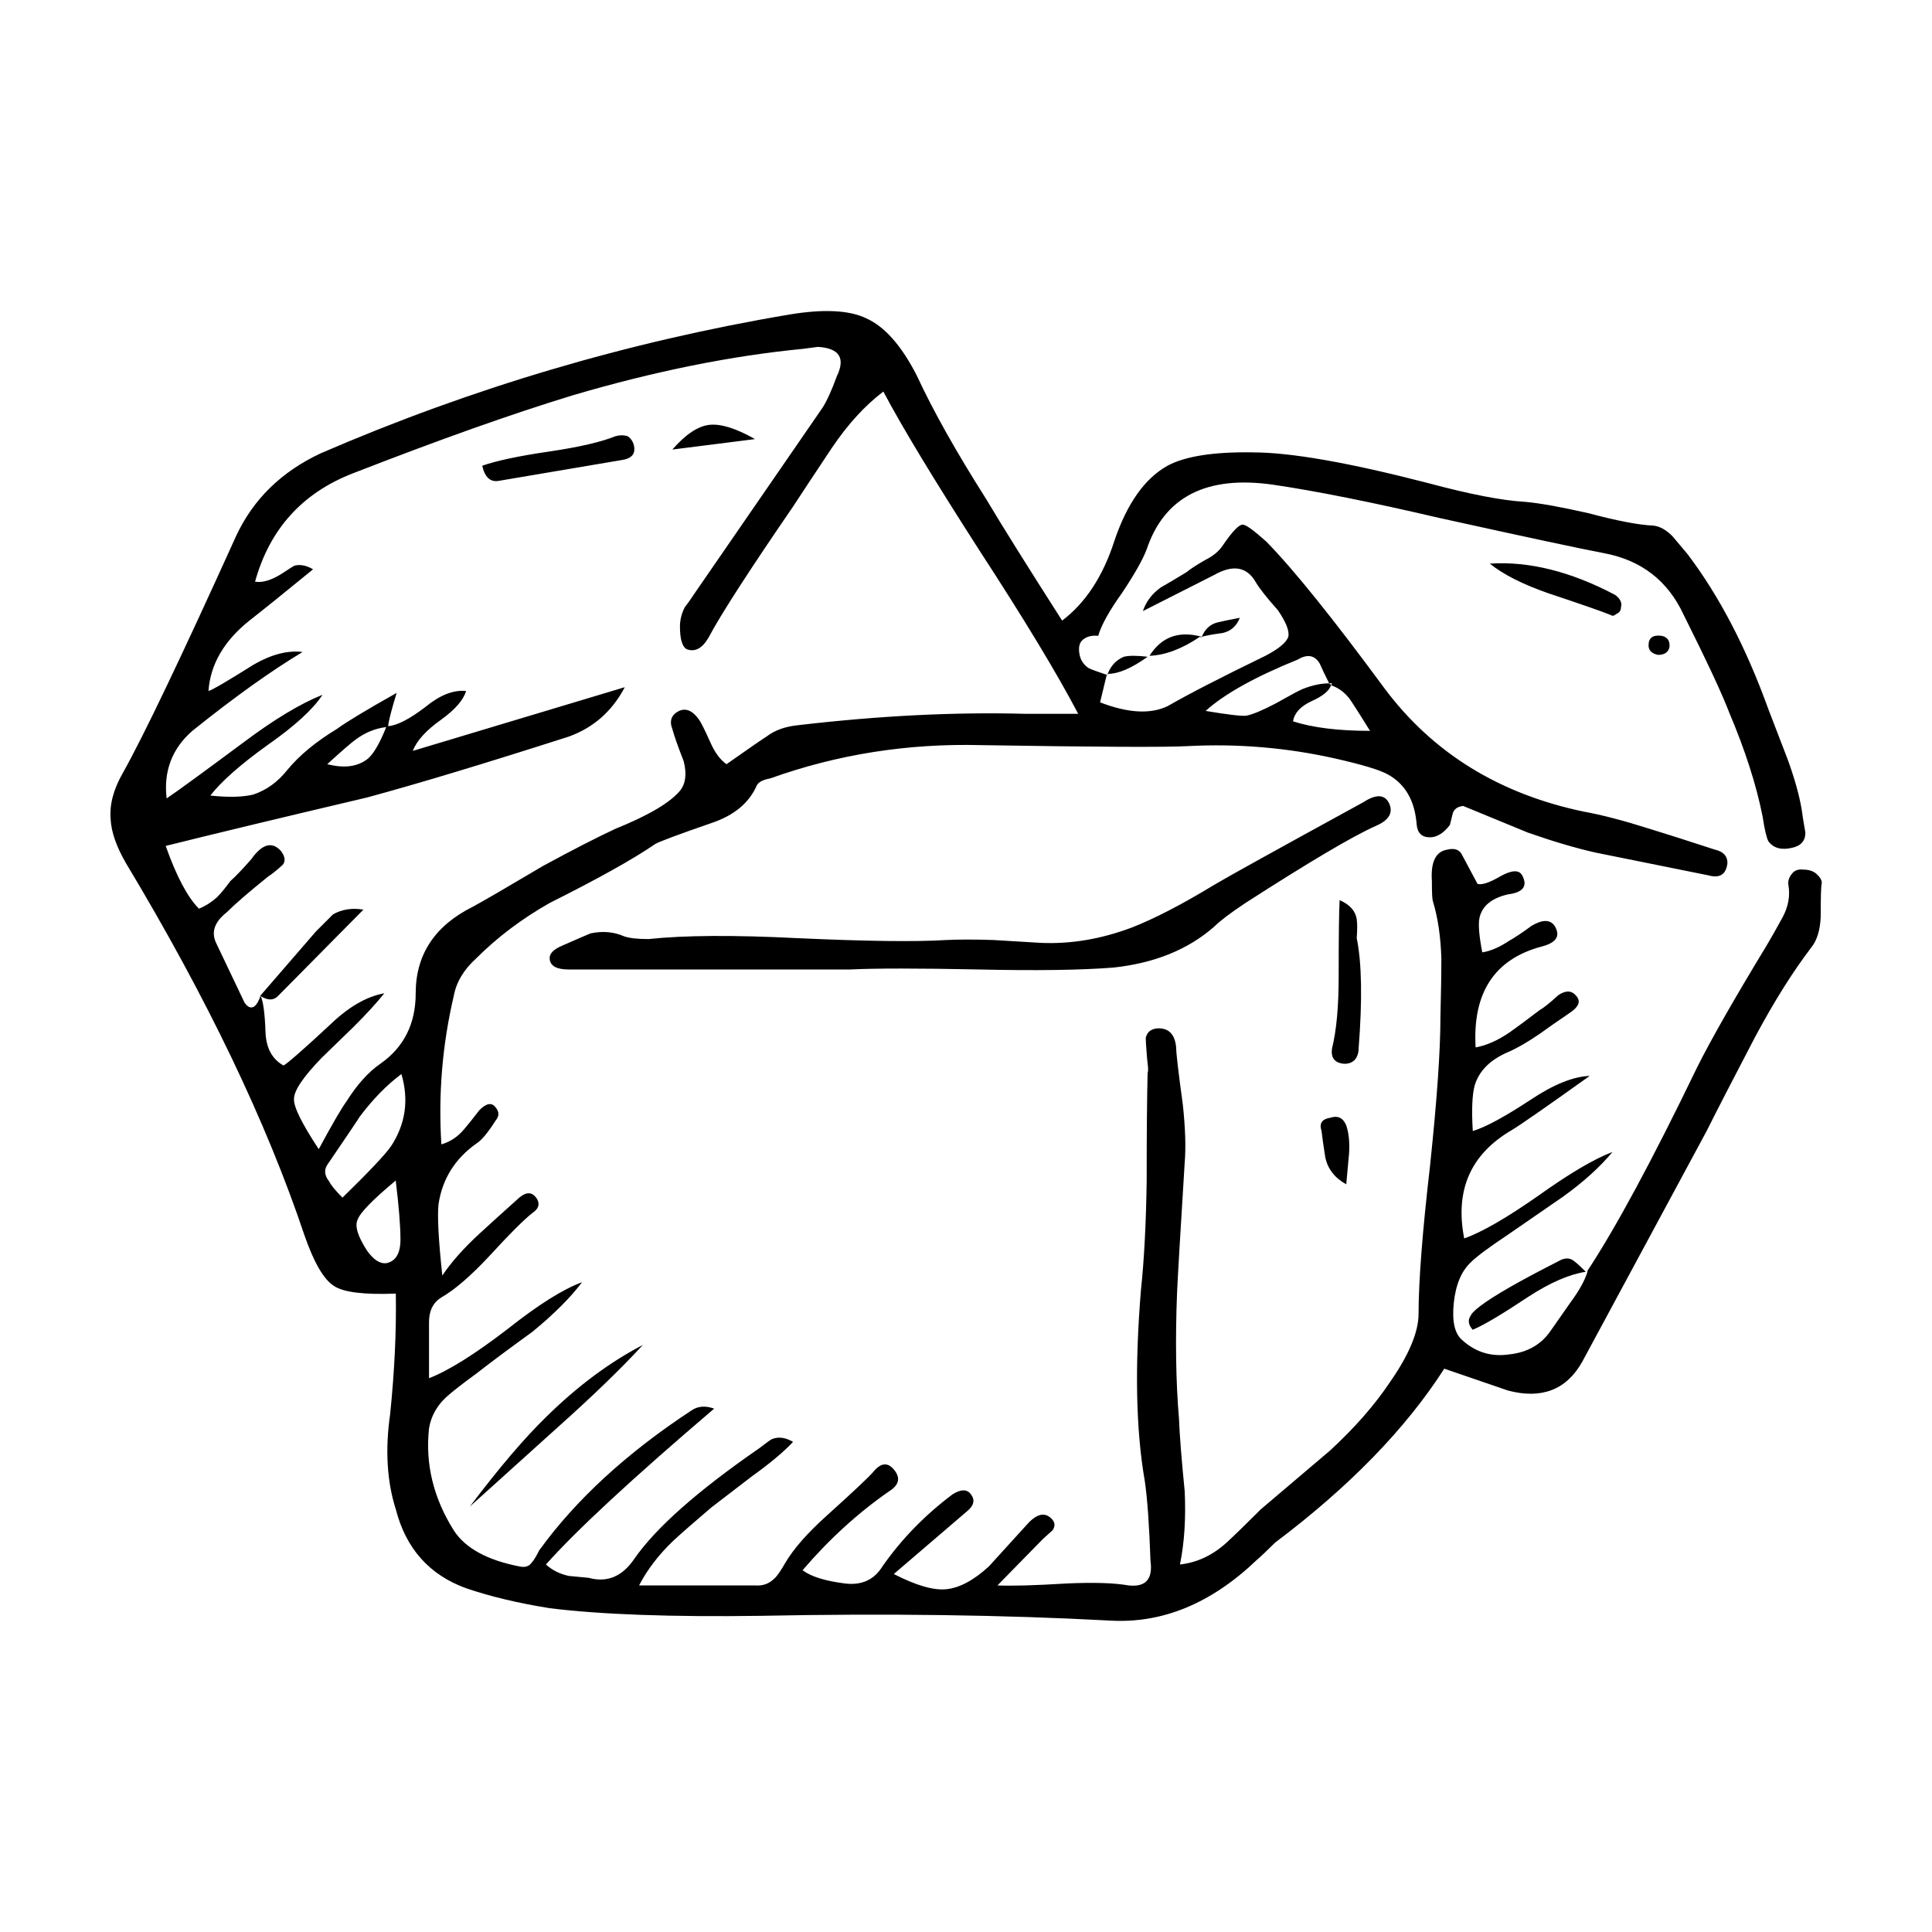 <?xml version="1.0" encoding="UTF-8"?>
<!-- Uploaded to: SVG Repo, www.svgrepo.com, Generator: SVG Repo Mixer Tools -->
<svg fill="#000000" width="800px" height="800px" version="1.1" viewBox="144 144 512 512" xmlns="http://www.w3.org/2000/svg">
 <path d="m476.09 263.89c9.906 0 25.277 2.684 46.098 8.062 11.25 3.023 19.902 4.707 25.945 5.039 3.863 0.336 9.488 1.344 16.879 3.023 7.559 2.016 13.266 3.109 17.129 3.273 1.676 0.172 3.359 1.094 5.039 2.769l4.031 4.785c8.398 11.082 15.531 24.773 21.41 41.059 1.176 3.023 2.856 7.387 5.039 13.098 1.848 5.039 3.109 9.488 3.777 13.352 0.172 1.344 0.504 3.441 1.008 6.297 0 2.18-1.176 3.527-3.527 4.031-2.852 0.672-4.953 0.086-6.297-1.762-0.504-1.008-1.008-3.188-1.512-6.551-1.676-8.398-4.621-17.547-8.816-27.457-1.848-4.871-5.879-13.516-12.09-25.945-4.195-9.07-11.25-14.523-21.16-16.375-6.211-1.176-20.742-4.281-43.578-9.32-17.965-4.195-32.66-7.141-44.082-8.816-17.633-2.519-28.805 3.188-33.504 17.129-1.008 2.691-3.188 6.551-6.551 11.586-3.359 4.699-5.457 8.48-6.297 11.336-1.676-0.168-3.023 0.168-4.031 1.008-0.84 0.672-1.176 1.762-1.008 3.273 0.172 1.848 1.008 3.273 2.519 4.281 0.676 0.336 2.266 0.926 4.785 1.762l-1.762 7.305c7.391 2.852 13.352 3.188 17.887 1.008 5.543-3.188 14.188-7.644 25.945-13.352 3.527-1.848 5.543-3.527 6.047-5.039 0.336-1.512-0.586-3.863-2.769-7.055-2.852-3.188-4.785-5.629-5.793-7.305-2.352-4.195-6.047-4.867-11.082-2.016l-18.895 9.574c0.84-2.519 2.434-4.621 4.785-6.297 1.512-0.84 3.777-2.18 6.801-4.031 1.008-0.84 2.684-1.93 5.039-3.273 2.016-1.008 3.527-2.266 4.535-3.777 2.519-3.691 4.281-5.543 5.289-5.543 0.84 0 2.938 1.512 6.297 4.535 7.227 7.391 17.633 20.32 31.234 38.793 12.762 17.129 30.395 28.043 52.898 32.746 4.699 0.84 10.496 2.352 17.383 4.535 3.863 1.176 9.656 3.023 17.383 5.543 2.188 0.504 3.273 1.676 3.273 3.527-0.332 3.023-2.016 4.117-5.039 3.273l-29.977-6.047c-5.211-1.176-11.168-2.938-17.887-5.289-7.723-3.188-13.438-5.543-17.129-7.055-1.512 0.172-2.434 0.84-2.769 2.016-0.172 0.672-0.418 1.676-0.754 3.023-1.676 2.188-3.441 3.273-5.289 3.273-2.18 0-3.359-1.176-3.527-3.527-0.504-6.211-3.023-10.578-7.559-13.098-2.016-1.176-6.715-2.606-14.105-4.281-12.762-2.852-25.695-3.945-38.793-3.273-5.879 0.336-24.184 0.25-54.914-0.25-19.48-0.504-38.117 2.434-55.922 8.816-1.844 0.332-3.023 0.922-3.527 1.762-2.016 4.699-6.047 8.062-12.09 10.078-8.73 3.023-13.688 4.867-14.863 5.543-5.879 4.031-15.199 9.234-27.961 15.617-7.391 4.195-13.855 9.07-19.398 14.609-3.359 3.023-5.375 6.383-6.047 10.078-3.023 12.934-4.109 26.031-3.273 39.297 2.352-0.672 4.367-2.016 6.047-4.031 1.008-1.176 2.348-2.852 4.031-5.039 1.848-1.848 3.273-2.102 4.281-0.754 1.008 1.176 1.008 2.352 0 3.527-2.016 3.188-3.691 5.203-5.039 6.047-5.707 4.031-9.07 9.406-10.078 16.121-0.336 3.188 0 9.488 1.008 18.895 2.352-3.527 5.629-7.219 9.824-11.082 2.188-2.016 5.707-5.203 10.578-9.574 2.016-1.676 3.613-1.512 4.785 0.504 0.676 1.344 0.25 2.519-1.258 3.527-2.348 1.848-6.211 5.707-11.586 11.586-4.871 5.203-9.07 8.816-12.594 10.832-2.18 1.344-3.273 3.527-3.273 6.551v14.863c5.203-2.016 12.176-6.383 20.906-13.098 8.062-6.383 14.609-10.496 19.648-12.344-3.023 4.031-7.387 8.398-13.098 13.098-6.715 4.867-11.668 8.566-14.863 11.082-3.691 2.684-6.383 4.785-8.062 6.297-2.519 2.352-4.031 5.125-4.535 8.312-1.008 9.406 1.176 18.391 6.551 26.953 3.023 4.707 8.816 7.894 17.383 9.574 1.512 0.336 2.606 0 3.273-1.008 0.504-0.504 1.176-1.598 2.016-3.273 9.742-13.438 23.176-25.781 40.305-37.031 1.676-1.176 3.691-1.344 6.047-0.504-21.664 18.477-36.527 32.242-44.586 41.312 1.676 1.512 3.691 2.519 6.047 3.023 3.359 0.336 5.125 0.504 5.289 0.504 4.871 1.344 8.902-0.332 12.09-5.039 5.707-8.227 16.711-17.965 33-29.223 2.18-1.676 3.359-2.519 3.527-2.519 1.676-0.672 3.527-0.418 5.543 0.754-2.519 2.684-6.133 5.707-10.832 9.07-5.707 4.367-9.32 7.141-10.832 8.312-4.535 3.863-7.894 6.801-10.078 8.816-3.863 3.691-6.887 7.644-9.07 11.84h30.73c2.016 0.172 3.691-0.418 5.039-1.762 0.672-0.504 1.676-1.93 3.023-4.281 2.18-3.691 5.793-7.809 10.832-12.344 6.887-6.211 11.004-10.078 12.344-11.586 2.016-2.519 3.863-2.769 5.543-0.754 1.848 2.18 1.43 4.109-1.258 5.793-8.227 5.707-15.871 12.68-22.922 20.906 2.188 1.676 5.965 2.856 11.336 3.527 4.367 0.504 7.644-1.008 9.824-4.535 5.039-7.219 11.25-13.602 18.641-19.145 2.188-1.344 3.777-1.344 4.785 0 1.176 1.512 0.84 3.023-1.008 4.535l-19.398 16.625c5.879 3.023 10.496 4.367 13.855 4.031 3.527-0.336 7.305-2.352 11.336-6.047l10.078-11.082c2.691-3.023 4.953-3.445 6.801-1.258 0.672 0.84 0.672 1.762 0 2.769-0.168 0.168-1.008 0.926-2.519 2.266l-12.09 12.344c3.863 0.172 9.91 0 18.137-0.504 7.219-0.336 12.762-0.172 16.625 0.504 4.535 0.504 6.469-1.676 5.793-6.551-0.332-9.574-0.84-16.625-1.512-21.16-2.352-13.438-2.684-30.312-1.008-50.633 0.84-7.894 1.344-17.469 1.512-28.719 0-12.762 0.086-22.332 0.25-28.719 0.172-0.504 0.172-1.344 0-2.519-0.168-1.512-0.25-2.434-0.25-2.769-0.168-2.016-0.25-3.359-0.25-4.031 0.336-1.512 1.344-2.352 3.023-2.519 3.023-0.168 4.707 1.512 5.039 5.039 0 1.512 0.59 6.551 1.762 15.113 0.672 6.211 0.84 11.336 0.504 15.367-1.176 18.977-1.848 30.398-2.016 34.258-0.504 12.594-0.336 23.844 0.504 33.754 0.172 4.367 0.676 10.746 1.512 19.145 0.332 7.219-0.086 13.688-1.258 19.398 4.535-0.504 8.652-2.434 12.344-5.793 2.016-1.848 5.039-4.785 9.07-8.816 8.902-7.559 15.027-12.762 18.391-15.617 6.551-6.047 11.84-12.09 15.871-18.137 5.039-7.227 7.559-13.266 7.559-18.137 0-8.566 1.008-21.578 3.023-39.047 1.848-17.469 2.769-30.648 2.769-39.551 0.172-6.887 0.25-12.004 0.25-15.367-0.168-5.879-0.926-11.004-2.266-15.367-0.168-0.504-0.25-2.266-0.25-5.289-0.336-5.039 1.008-7.809 4.031-8.312 2.016-0.504 3.359 0 4.031 1.512l4.031 7.559c1.176 0.336 3.188-0.332 6.047-2.016 3.023-1.676 4.953-1.762 5.793-0.25 1.512 2.852 0.25 4.535-3.777 5.039-4.367 1.008-6.887 3.109-7.559 6.297-0.336 1.676-0.086 4.699 0.754 9.07 2.188-0.336 4.535-1.344 7.055-3.023 1.512-0.84 3.527-2.18 6.047-4.031 2.852-1.676 4.871-1.676 6.047 0 1.676 2.684 0.504 4.535-3.527 5.543-12.43 3.359-18.223 12.258-17.383 26.703 2.856-0.504 5.879-1.848 9.07-4.031 1.676-1.176 4.281-3.109 7.809-5.793 1.176-0.672 2.856-2.016 5.039-4.031 2.016-1.344 3.613-1.258 4.785 0.25 1.176 1.344 0.672 2.769-1.512 4.281-3.691 2.519-6.465 4.449-8.312 5.793-3.188 2.188-5.961 3.777-8.312 4.785-4.707 2.016-7.644 4.953-8.816 8.816-0.672 2.519-0.84 6.551-0.504 12.09 3.359-1.008 8.484-3.777 15.367-8.312 6.047-4.031 11.25-6.133 15.617-6.297-11.754 8.398-18.641 13.184-20.656 14.359-10.918 6.383-15.113 15.957-12.594 28.719 4.707-1.676 11.25-5.457 19.648-11.336 8.227-5.879 14.777-9.738 19.648-11.586-3.359 4.031-7.723 7.977-13.098 11.84-6.551 4.535-11.422 7.891-14.609 10.078-5.039 3.359-8.312 5.793-9.824 7.305-2.519 2.352-4.031 5.965-4.535 10.832s0.25 8.148 2.266 9.824c3.527 3.188 7.644 4.449 12.344 3.777 4.871-0.504 8.566-2.606 11.082-6.297 1.176-1.676 2.938-4.195 5.289-7.559 2.352-3.188 3.863-5.961 4.535-8.312l-0.25 0.25c7.559-11.422 17.301-29.473 29.223-54.16 3.691-7.387 9.824-18.137 18.391-32.242 1.008-1.676 2.434-4.195 4.281-7.559 1.512-2.852 2.016-5.707 1.512-8.566-0.168-1.008 0.168-2.016 1.008-3.023 0.676-0.84 1.676-1.176 3.023-1.008 1.344 0 2.434 0.336 3.273 1.008 1.176 1.008 1.676 1.93 1.512 2.769-0.168 0.672-0.25 3.613-0.25 8.816-0.168 3.527-1.008 6.211-2.519 8.062-4.867 6.383-9.824 14.273-14.863 23.68-5.879 11.25-10.16 19.562-12.848 24.938l-33 61.211c-4.195 7.391-10.746 9.91-19.648 7.559-7.391-2.519-13.012-4.449-16.879-5.793-10.242 15.957-25.191 31.32-44.84 46.098-2.016 2.016-3.613 3.527-4.785 4.535-12.09 11.586-25.105 16.965-39.047 16.121-28.215-1.512-59.027-1.93-92.449-1.258-23.68 0.336-42.32-0.332-55.922-2.016-8.398-1.344-15.785-3.109-22.168-5.289-9.738-3.527-15.957-10.496-18.641-20.906-2.352-7.387-2.856-15.785-1.512-25.191 1.176-11.422 1.676-22.082 1.512-31.992-8.398 0.332-13.855-0.336-16.375-2.016-2.684-1.676-5.289-6.125-7.809-13.352-10.078-30.062-25.859-62.977-47.359-98.746-2.519-4.367-3.863-8.227-4.031-11.586-0.336-3.863 0.754-7.977 3.273-12.344 5.543-9.906 15.531-30.816 29.977-62.723 4.535-9.742 12.004-17.043 22.418-21.914 39.973-17.297 81.367-29.559 124.19-36.777 9.07-1.512 15.871-1.176 20.402 1.008 4.871 2.188 9.32 7.227 13.352 15.113 4.367 9.406 10.496 20.32 18.391 32.746 4.195 7.055 10.918 17.801 20.152 32.242 6.211-4.699 10.832-11.754 13.855-21.16 3.359-9.91 8.062-16.539 14.105-19.902 4.684-2.512 12.242-3.691 22.656-3.519zm-8.062 47.859c-2.519 0.332-4.367 0.672-5.543 1.008 0 0.168-0.168 0.168-0.504 0-4.699 3.188-9.148 4.871-13.352 5.039 3.188-5.039 7.809-6.715 13.855-5.039 0.84-2.016 2.188-3.273 4.031-3.777 1.344-0.332 3.359-0.754 6.047-1.258-0.84 2.18-2.352 3.523-4.535 4.027zm-4.535 20.652c6.047 1.008 9.656 1.43 10.832 1.258 1.676-0.332 4.281-1.426 7.809-3.273 3.863-2.18 6.211-3.441 7.055-3.777 2.519-1.008 4.871-1.512 7.055-1.512l0.25 0.25c0.168 0 0.25 0.086 0.25 0.25-0.504 1.512-2.266 2.938-5.289 4.281-2.852 1.344-4.449 3.109-4.785 5.289 5.211 1.676 12.012 2.519 20.402 2.519-2.188-3.527-3.777-6.047-4.785-7.559-1.344-2.188-3.188-3.691-5.543-4.535 0.172-0.172 0.25-0.336 0.25-0.504h-0.754c-1.176-2.352-2.016-4.117-2.519-5.289-1.344-2.18-3.273-2.519-5.793-1.008-11.246 4.547-19.395 9.082-24.434 13.609zm-15.363-14.352c-4.195 3.023-7.723 4.535-10.578 4.535v0.25l-0.25-0.25h0.25c0.84-2.188 2.266-3.691 4.281-4.535 1.34-0.34 3.438-0.34 6.297 0zm-44.59-28.215c-12.09-18.809-20.57-32.832-25.441-42.066-4.871 3.691-9.406 8.652-13.602 14.863-4.699 7.055-8.141 12.258-10.328 15.617-11.754 17.129-19.227 28.719-22.418 34.762-1.676 2.852-3.606 3.863-5.793 3.023-1.176-0.672-1.762-2.684-1.762-6.047 0-1.676 0.418-3.359 1.258-5.039 0.676-0.84 1.676-2.266 3.023-4.281l33.504-48.617c1.176-1.848 2.434-4.621 3.777-8.312 2.352-4.871 0.676-7.473-5.039-7.809l-3.777 0.504c-19.145 1.848-39.551 5.961-61.211 12.344-15.957 4.867-35.352 11.754-58.191 20.656-13.438 5.211-22.082 14.781-25.945 28.719 2.016 0.336 4.449-0.418 7.305-2.266 2.016-1.344 3.109-2.016 3.273-2.016 1.512-0.332 3.109 0 4.785 1.008-7.391 6.047-13.012 10.578-16.879 13.602-6.715 5.375-10.328 11.586-10.832 18.641 0.84-0.168 4.871-2.519 12.09-7.055 4.707-2.684 8.988-3.777 12.848-3.273-8.398 5.039-18.137 12.004-29.223 20.906-5.371 4.699-7.644 10.664-6.801 17.887 2.519-1.676 9.32-6.629 20.402-14.863 8.062-6.047 15.027-10.246 20.906-12.594-2.519 3.863-7.391 8.312-14.609 13.352-7.227 5.203-12.262 9.656-15.113 13.352 4.699 0.504 8.48 0.418 11.336-0.25 3.527-1.176 6.551-3.359 9.07-6.551 3.188-3.863 7.559-7.473 13.098-10.832 2.519-1.848 7.809-5.039 15.871-9.574-1.344 4.367-2.102 7.305-2.266 8.816 2.348-0.168 5.629-1.848 9.824-5.039 3.863-3.188 7.473-4.621 10.832-4.281-0.672 2.352-2.852 4.871-6.551 7.559-4.031 2.856-6.551 5.629-7.559 8.312l56.176-16.879c-3.359 6.383-8.312 10.746-14.863 13.098-22 7.055-39.801 12.43-53.402 16.121-23.512 5.543-41.312 9.824-53.402 12.848 2.856 8.062 5.793 13.602 8.816 16.625 1.676-0.672 3.273-1.676 4.785-3.023 1.008-1.008 2.18-2.434 3.527-4.281 1.344-1.176 3.188-3.109 5.543-5.793 2.856-4.031 5.457-4.785 7.809-2.266 1.176 1.512 1.344 2.769 0.504 3.777-1.676 1.512-2.938 2.519-3.777 3.023-5.203 4.195-8.902 7.391-11.082 9.574-3.188 2.519-4.117 5.203-2.769 8.062 4.707 9.91 7.227 15.199 7.559 15.871 0.84 1.176 1.676 1.512 2.519 1.008 0.672-0.504 1.258-1.512 1.762-3.023l14.609-16.879c2.519-2.519 4.031-4.031 4.535-4.535 2.352-1.344 5.039-1.762 8.062-1.258l-22.672 22.922c-1.176 1.176-2.684 1.176-4.535 0 0.672 1.512 1.094 4.707 1.258 9.574 0.168 4.195 1.762 7.141 4.785 8.816 1.176-0.672 5.289-4.281 12.344-10.832 4.871-4.699 9.656-7.473 14.359-8.312-2.016 2.519-4.699 5.457-8.062 8.816l-8.566 8.312c-4.871 5.039-7.305 8.652-7.305 10.832-0.168 2.016 2.016 6.465 6.551 13.352 3.527-6.551 5.965-10.746 7.305-12.594 2.856-4.535 5.879-7.894 9.07-10.078 6.211-4.367 9.32-10.578 9.32-18.641 0-10.242 5.039-17.887 15.113-22.922 2.519-1.344 8.73-4.953 18.641-10.832 7.723-4.195 14.105-7.473 19.145-9.824 8.73-3.527 14.445-6.887 17.129-10.078 1.512-1.848 1.848-4.449 1.008-7.809-1.512-3.863-2.519-6.715-3.023-8.566-0.84-2.18-0.25-3.777 1.762-4.785 1.848-0.84 3.613-0.086 5.289 2.266 0.504 0.672 1.512 2.684 3.023 6.047 1.176 2.684 2.606 4.621 4.281 5.793 6.211-4.367 9.742-6.801 10.578-7.305 2.18-1.676 4.953-2.684 8.312-3.023 21.496-2.519 41.562-3.527 60.207-3.023h14.105c-5.539-10.586-14.273-25.027-26.195-43.332zm16.375 104.04c7.894 0.336 15.871-1.008 23.93-4.031 6.047-2.352 13.352-6.133 21.914-11.336 3.359-2.016 16.547-9.32 39.551-21.914 3.359-2.188 5.629-2.102 6.801 0.25 1.176 2.519 0 4.535-3.527 6.047-6.047 2.684-17.547 9.488-34.512 20.402-4.031 2.684-6.801 4.785-8.312 6.297-6.887 6.047-15.785 9.656-26.703 10.832-8.566 0.672-20.402 0.84-35.52 0.504-16.121-0.332-27.539-0.332-34.258 0h-74.562c-3.188 0-4.871-0.922-5.039-2.769-0.172-1.344 0.922-2.519 3.273-3.527 4.195-1.848 6.715-2.938 7.559-3.273 3.188-0.672 6.133-0.418 8.816 0.754 1.344 0.504 3.527 0.754 6.551 0.754 9.406-1.008 22.504-1.09 39.297-0.25 18.305 0.84 31.488 1.008 39.551 0.504 3.359-0.168 7.559-0.168 12.594 0zm153.66-88.922c0 0.84-0.418 1.426-1.258 1.762-0.504 0.504-1.008 0.59-1.512 0.25-2.016-0.84-7.559-2.769-16.625-5.793-6.715-2.352-11.84-4.953-15.367-7.809 10.414-0.672 21.496 2.102 33.25 8.312 1.344 1.012 1.852 2.098 1.512 3.277zm7.309 10.078c0-2.016 1.176-2.856 3.527-2.519 1.512 0.332 2.18 1.344 2.016 3.023-0.336 1.344-1.344 2.016-3.023 2.016-1.684-0.34-2.519-1.18-2.519-2.519zm-77.336 77.586c1.344 6.551 1.512 16.289 0.504 29.223 0 1.176-0.332 2.188-1.008 3.023-0.84 0.84-1.93 1.176-3.273 1.008-2.18-0.336-3.109-1.676-2.769-4.031 1.176-4.699 1.762-11.082 1.762-19.145 0-10.414 0.086-17.129 0.25-20.152 2.684 1.176 4.195 2.856 4.535 5.039 0.164 1.172 0.164 2.852 0 5.035zm32.746 97.488c3.527-2.684 10.414-6.637 20.656-11.84 1.676-1.008 3.109-1.008 4.281 0 0.672 0.504 1.676 1.426 3.023 2.769-4.367 0.672-9.406 2.856-15.113 6.551-7.055 4.699-12.004 7.644-14.863 8.816-1.176-1.344-1.344-2.606-0.504-3.777 0.168-0.508 1.008-1.348 2.519-2.519zm-42.066-46.352c-0.672-2.016 0.086-3.188 2.266-3.527 2.016-0.672 3.445 0 4.281 2.016 0.672 2.016 0.922 4.449 0.754 7.305-0.168 1.676-0.418 4.449-0.754 8.312-3.023-1.676-4.871-4.031-5.543-7.055-0.5-3.191-0.84-5.539-1.004-7.051zm-182.13-181.12c0.172 1.848-0.922 2.938-3.273 3.273l-32.746 5.543c-2.18 0.332-3.613-1.008-4.281-4.031 3.863-1.344 9.824-2.606 17.887-3.777 7.891-1.176 13.684-2.519 17.383-4.031 1.176-0.336 2.266-0.336 3.273 0 1.004 0.672 1.594 1.68 1.758 3.023zm19.902-6.043c3.023-0.336 7.055 0.922 12.09 3.777l-21.914 2.769c3.527-4.031 6.801-6.211 9.824-6.547zm-90.434 88.41c1.512-1.344 3.109-4.109 4.785-8.312-2.856 0.336-5.543 1.426-8.062 3.273-1.176 0.84-3.691 3.023-7.559 6.551 4.539 1.18 8.148 0.676 10.836-1.512zm8.816 83.641c-3.863 2.856-7.559 6.637-11.082 11.336-0.504 0.84-3.273 4.953-8.312 12.344-1.176 1.512-1.09 3.109 0.25 4.785 0.504 1.008 1.676 2.434 3.527 4.281 7.055-6.887 11.336-11.422 12.848-13.602 3.863-5.883 4.785-12.266 2.769-19.145zm-4.031 50.129c2.519-0.504 3.777-2.606 3.777-6.297 0-3.527-0.418-8.73-1.258-15.617-6.047 5.039-9.406 8.48-10.078 10.328-0.84 1.676 0 4.449 2.519 8.312 1.68 2.344 3.356 3.438 5.039 3.273zm45.344 43.578c-13.77 12.43-21.496 19.398-23.176 20.906 7.723-10.242 14.523-18.223 20.402-23.93 8.23-8.062 16.711-14.359 25.441-18.895-5.707 6.215-13.262 13.52-22.668 21.918z" fill-rule="evenodd"/>
</svg>